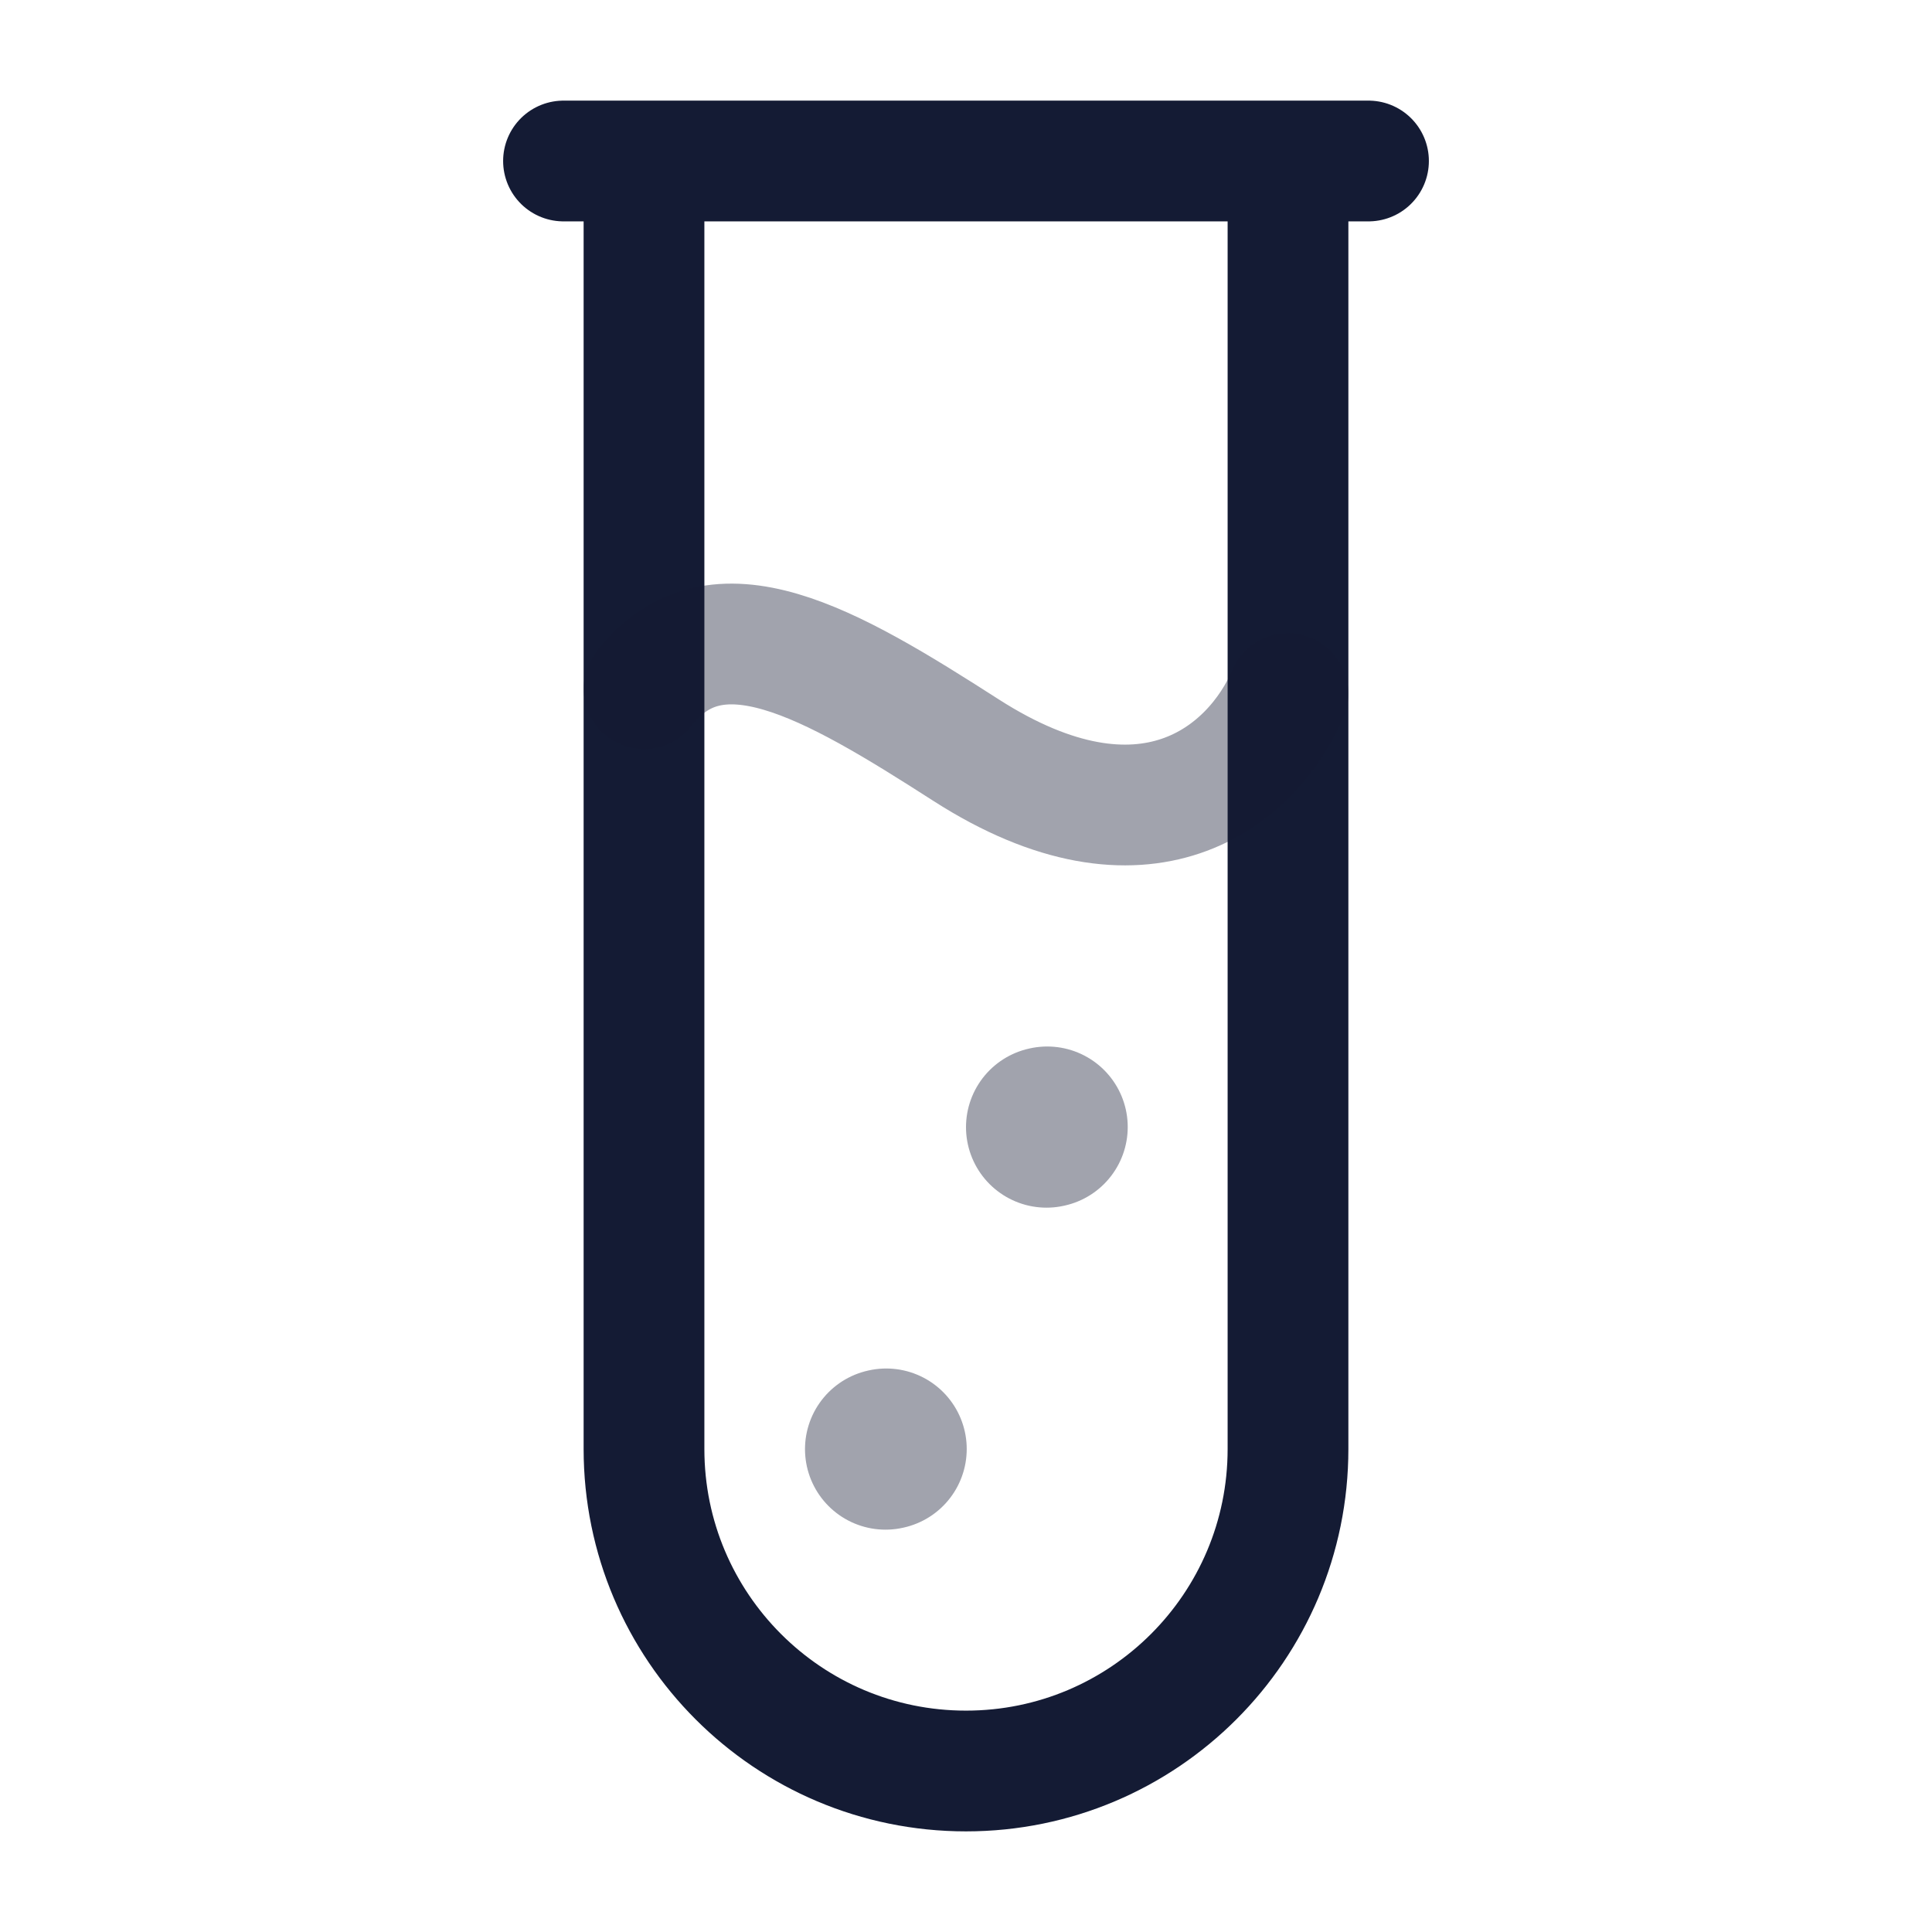 <svg width="24" height="24" viewBox="0 0 24 24" fill="none" xmlns="http://www.w3.org/2000/svg">
<path d="M16 2V18C16 20.209 14.209 22 12 22C9.791 22 8 20.209 8 18V2" stroke="#141B34" stroke-width="1.5"/>
<path opacity="0.4" d="M8 8.556C8.889 7.403 10.311 8.234 12 9.318C14.222 10.744 15.556 9.65 16 8.615" stroke="#141B34" stroke-width="1.5" stroke-linecap="round"/>
<path d="M7 2H17" stroke="#141B34" stroke-width="1.5" stroke-linecap="round" stroke-linejoin="round"/>
<path opacity="0.4" d="M11 18.002L11.009 18" stroke="#141B34" stroke-width="2" stroke-linecap="round" stroke-linejoin="round"/>
<path opacity="0.4" d="M13 14.002L13.009 14" stroke="#141B34" stroke-width="2" stroke-linecap="round" stroke-linejoin="round"/>
</svg>
